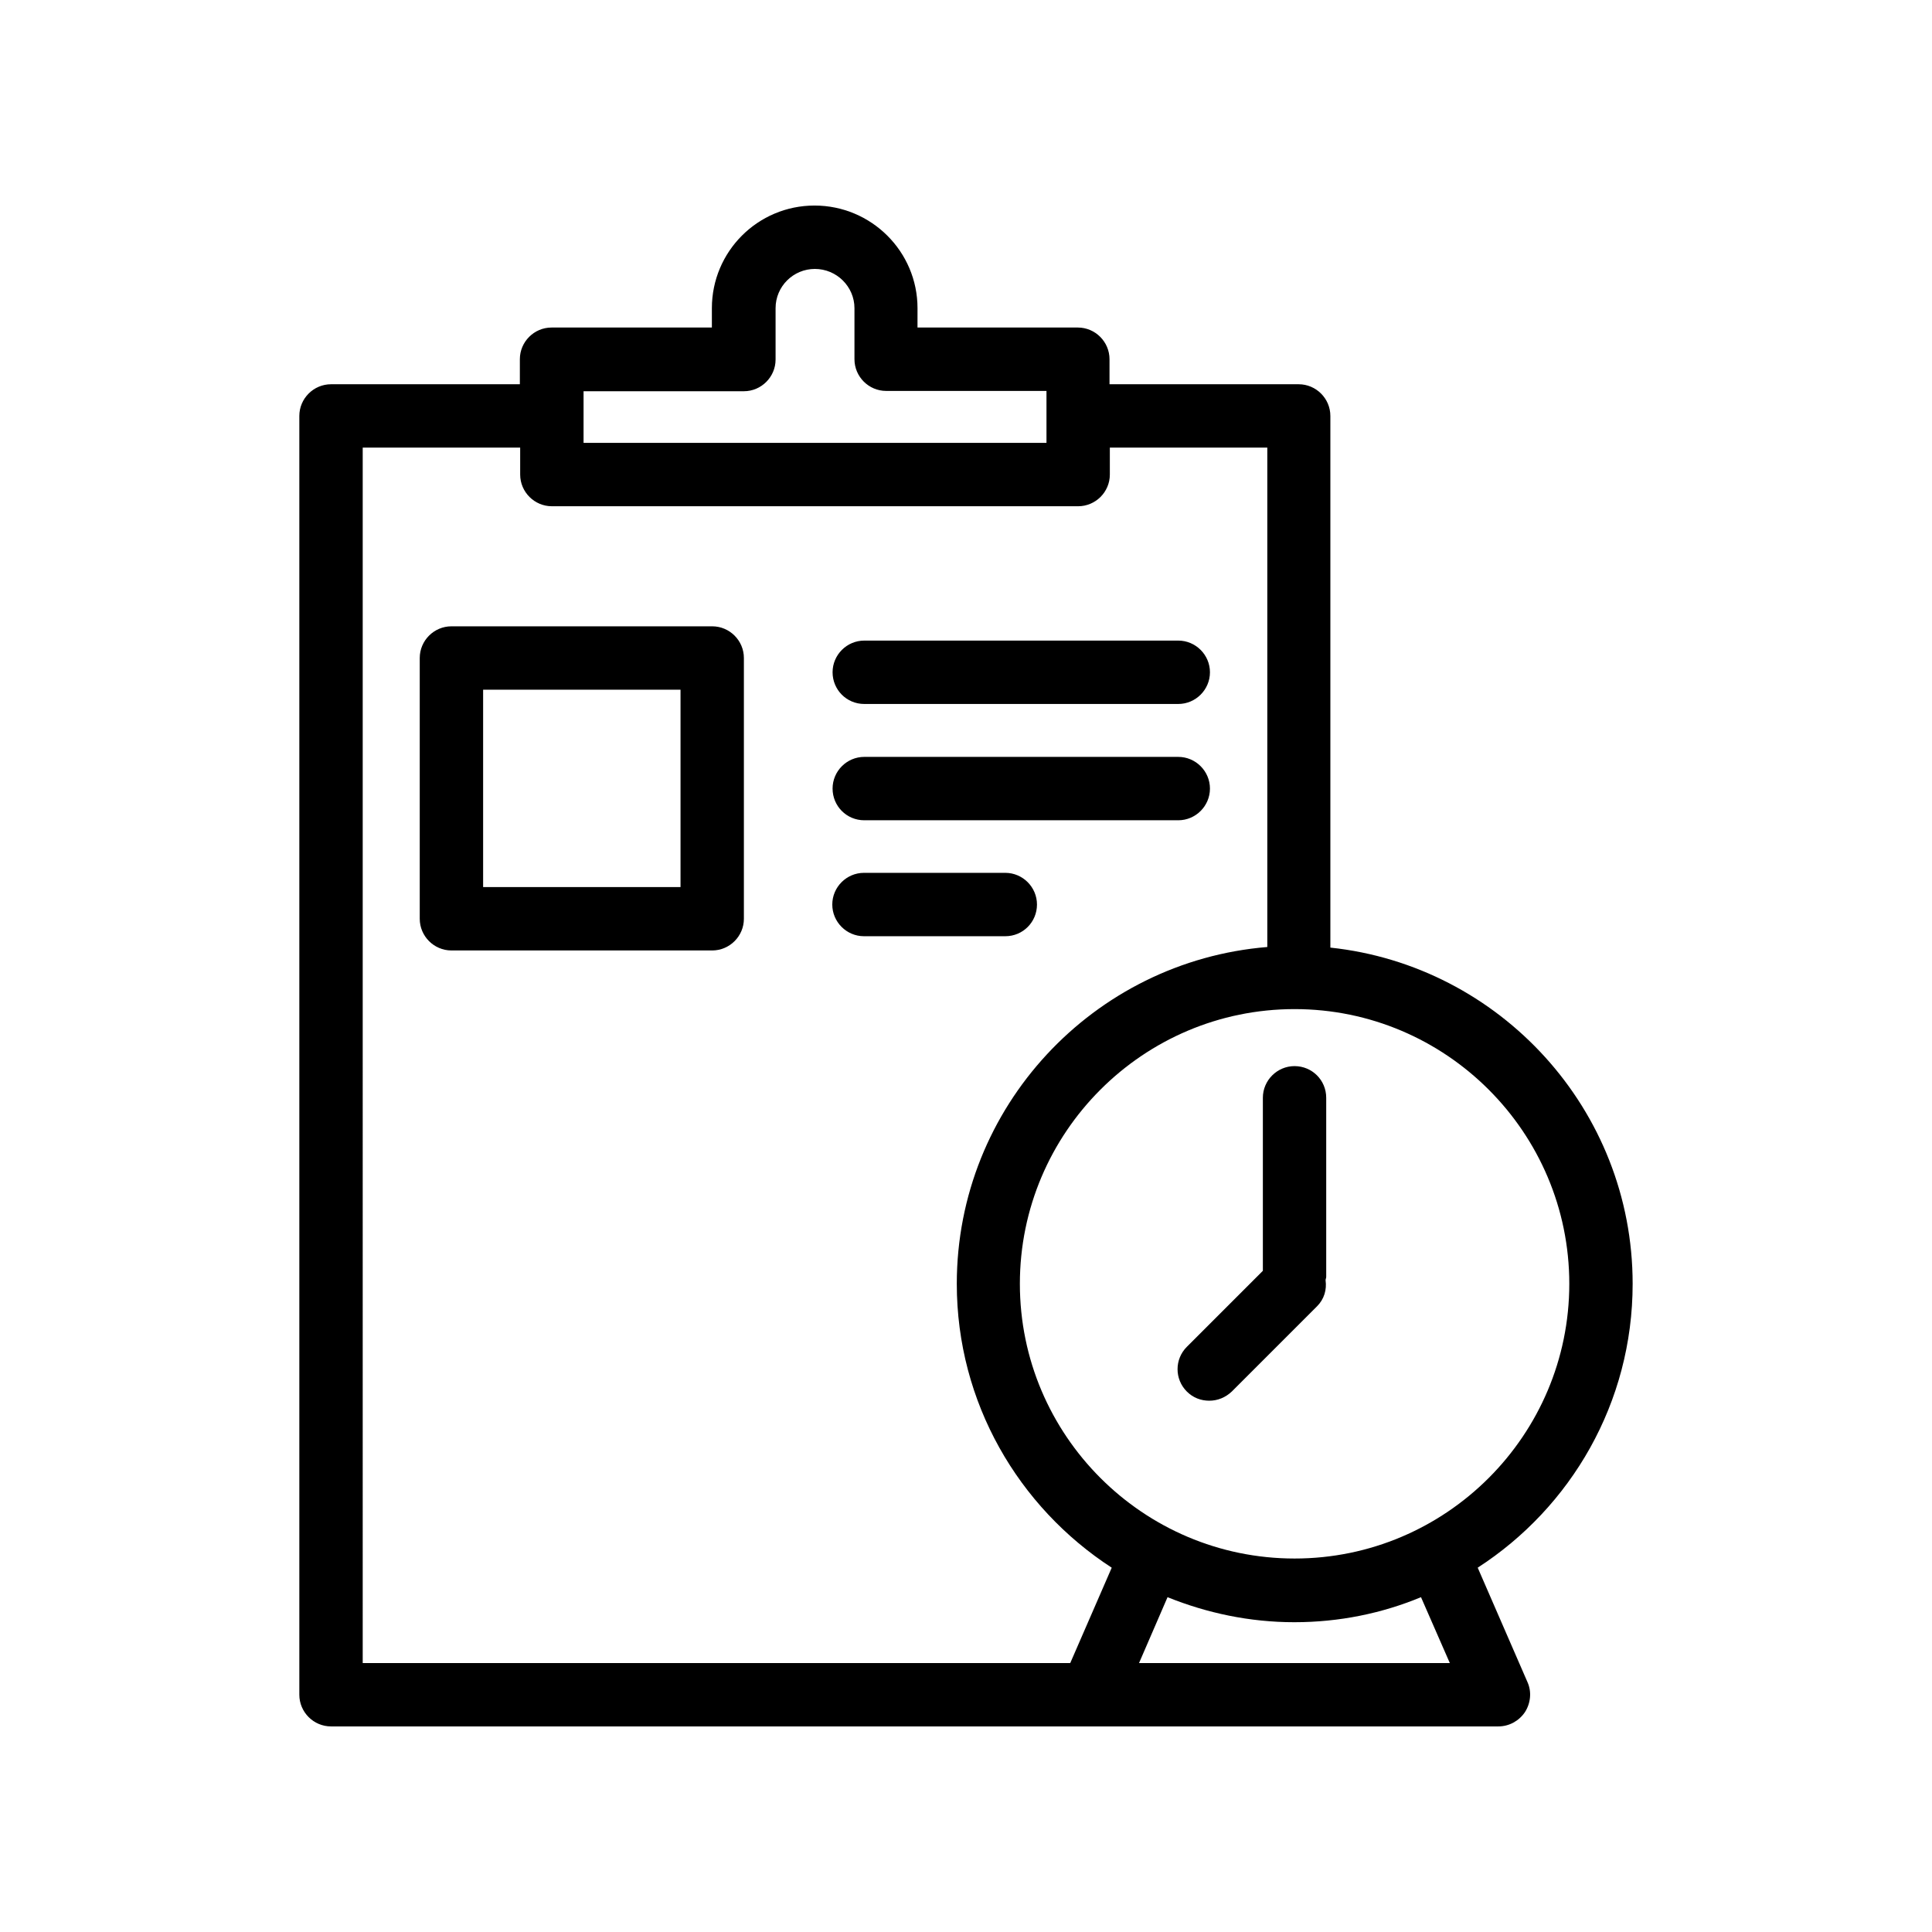<?xml version="1.0" encoding="UTF-8"?>
<!-- Uploaded to: SVG Repo, www.svgrepo.com, Generator: SVG Repo Mixer Tools -->
<svg fill="#000000" width="800px" height="800px" version="1.1" viewBox="144 144 512 512" xmlns="http://www.w3.org/2000/svg">
 <g>
  <path d="m332.74 309.98h-69.105c-4.617 0-8.398 3.777-8.398 8.398v69.105c0 4.617 3.777 8.398 8.398 8.398h69.105c4.617 0 8.398-3.777 8.398-8.398v-69.105c0-4.621-3.777-8.398-8.398-8.398zm-8.395 69.105h-52.312v-52.312h52.312z"/>
  <path d="m373.04 330.56h83.211c4.617 0 8.398-3.777 8.398-8.398 0-4.617-3.777-8.398-8.398-8.398h-83.211c-4.617 0-8.398 3.777-8.398 8.398 0.004 4.617 3.699 8.398 8.398 8.398z"/>
  <path d="m373.04 361.38h83.211c4.617 0 8.398-3.777 8.398-8.398 0-4.617-3.777-8.398-8.398-8.398h-83.211c-4.617 0-8.398 3.777-8.398 8.398 0.004 4.617 3.699 8.398 8.398 8.398z"/>
  <path d="m418.81 383.71c0-4.617-3.777-8.398-8.398-8.398h-37.449c-4.617 0-8.398 3.777-8.398 8.398 0 4.617 3.777 8.398 8.398 8.398h37.449c4.703 0 8.398-3.777 8.398-8.398z"/>
  <path d="m496.56 395.13v-140.9c0-4.617-3.777-8.398-8.398-8.398h-50.129v-6.633c0-4.617-3.777-8.398-8.398-8.398h-42.488l0.004-5.121c0-15.031-12.258-27.207-27.289-27.207s-27.207 12.176-27.207 27.207v5.121h-42.488c-4.617 0-8.398 3.777-8.398 8.398v6.633h-50.043c-4.617 0-8.398 3.777-8.398 8.398v338.89c0 4.617 3.777 8.398 8.398 8.398h309.34c2.856 0 5.457-1.426 7.055-3.777 1.512-2.352 1.848-5.375 0.672-7.977l-13.184-30.312c24.688-15.953 41.059-43.664 41.059-75.234 0.004-46.188-35.18-84.309-80.102-89.094zm-197.91-147.45h42.488c4.617 0 8.398-3.777 8.398-8.398v-13.602c0-5.793 4.703-10.41 10.41-10.41 5.793 0 10.496 4.703 10.496 10.41v13.52c0 4.617 3.777 8.398 8.398 8.398h42.488v13.77h-122.68zm-58.527 14.945h41.73v7.137c0 4.617 3.777 8.398 8.398 8.398h139.47c4.617 0 8.398-3.777 8.398-8.398v-7.137h41.73v132.34c-46.016 3.777-82.289 42.32-82.289 89.258 0 31.488 16.375 59.199 41.059 75.234l-10.996 25.277h-187.5zm288.1 322.11h-82.371l7.559-17.465c10.41 4.199 21.746 6.633 33.586 6.633 11.922 0 23.258-2.352 33.586-6.633zm-41.145-27.711c-40.137 0-72.801-32.664-72.801-72.801s32.664-72.801 72.801-72.801 72.801 32.664 72.801 72.801-32.664 72.801-72.801 72.801z"/>
  <path d="m487.07 426.53c-4.617 0-8.398 3.777-8.398 8.398v45.848l-20.152 20.152c-3.273 3.273-3.273 8.566 0 11.84 1.68 1.68 3.777 2.434 5.961 2.434s4.281-0.84 5.961-2.434l22.586-22.586c1.93-1.93 2.602-4.449 2.266-6.887 0-0.336 0.168-0.586 0.168-0.922v-47.441c0.004-4.707-3.773-8.402-8.391-8.402z"/>
 </g>
</svg>